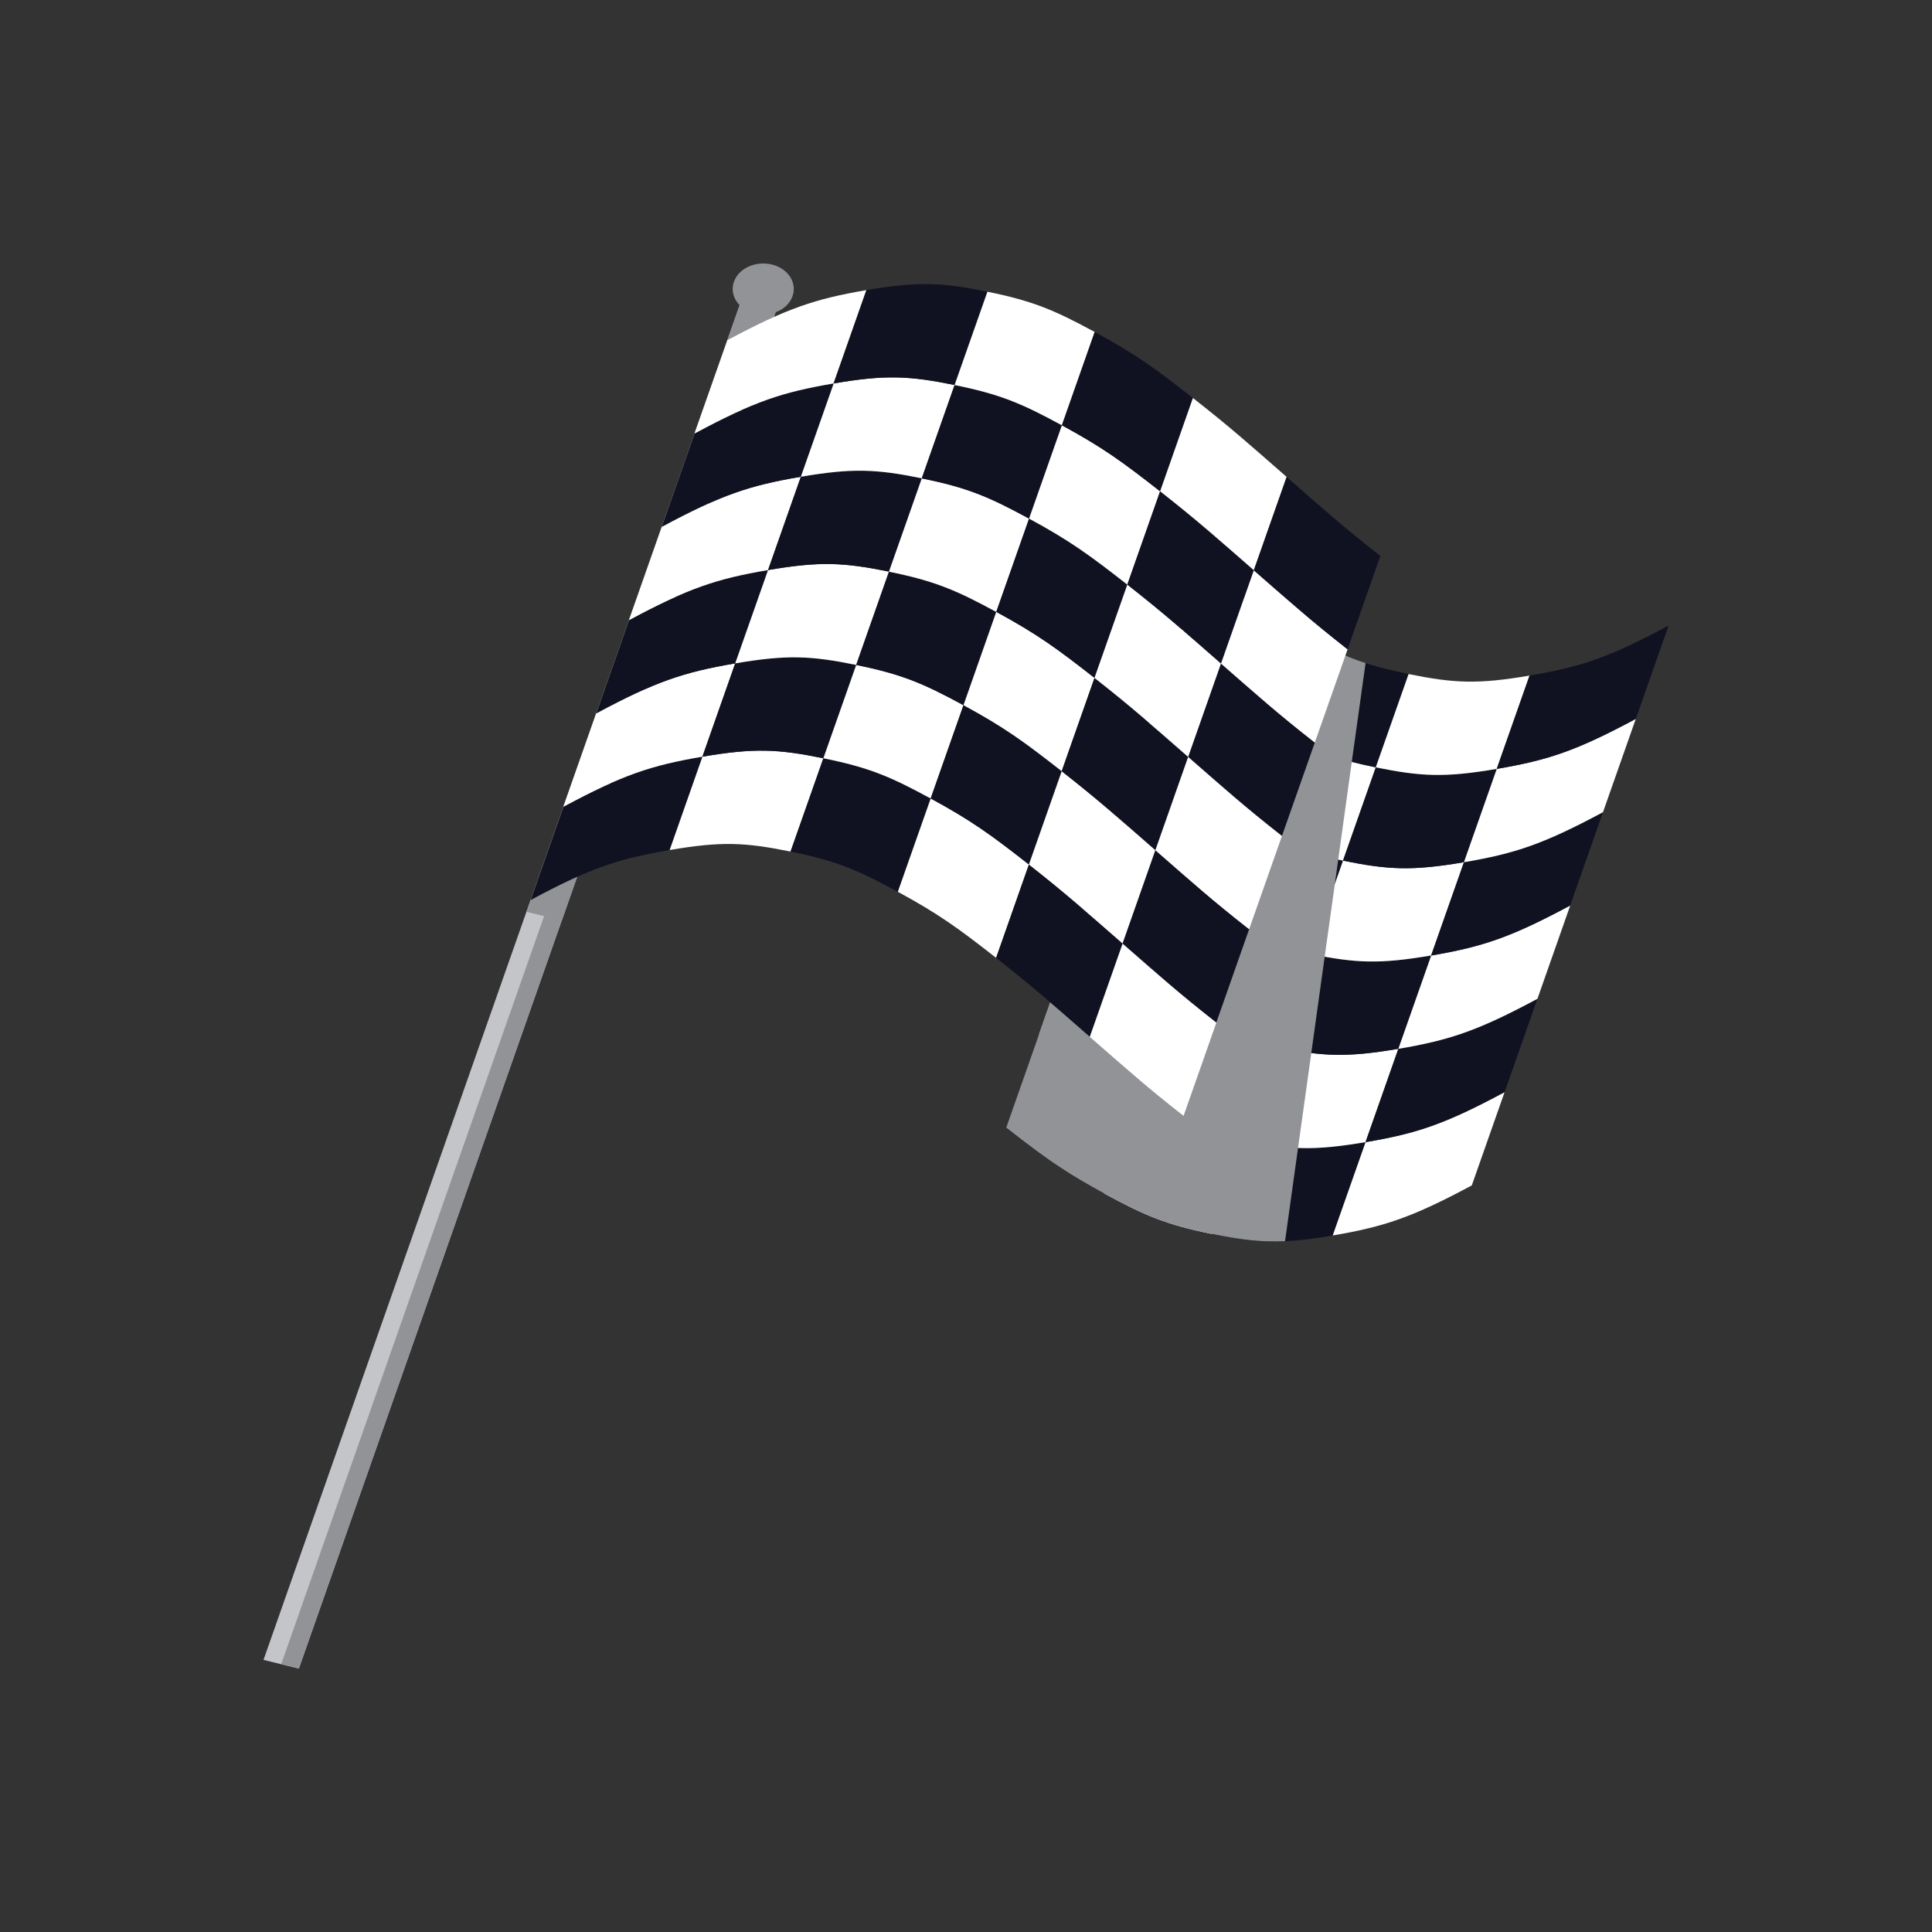 <svg width="44" height="44" viewBox="0 0 44 44" fill="none" xmlns="http://www.w3.org/2000/svg">
<rect x="0" y="0" width="44" height="44" fill="#333333" stroke="none"/>
<g clip-path="url(#clip0_889_20517)">
<path d="M17.89 6.463L17.085 6.266L6.001 37.803L6.807 38L17.89 6.463Z" fill="#C3C5C9"/>
<g style="mix-blend-mode:multiply">
<path d="M17.89 6.463L17.487 6.365L6.404 37.902L6.806 38.001L17.89 6.463Z" fill="#919396"/>
</g>
<g style="mix-blend-mode:multiply">
<path d="M17.892 6.463L17.086 6.266L11.991 20.766L12.796 20.963L17.892 6.463Z" fill="#919396"/>
</g>
<path d="M18.05 6.744C17.943 7.052 17.555 7.228 17.186 7.138C16.818 7.049 16.607 6.725 16.714 6.418C16.822 6.11 17.209 5.934 17.578 6.024C17.946 6.113 18.158 6.437 18.05 6.744Z" fill="#919396"/>
<path d="M25.901 25.059L25.153 27.184C24.765 26.973 24.462 26.796 24.177 26.608C23.78 26.349 23.419 26.075 22.916 25.681L23.663 23.555C23.998 23.818 24.27 24.025 24.529 24.213C24.603 24.263 24.672 24.315 24.744 24.363C24.915 24.481 25.09 24.591 25.282 24.706C25.328 24.735 25.375 24.765 25.425 24.791C25.569 24.878 25.728 24.965 25.901 25.059Z" fill="#101221"/>
<path d="M28.344 25.975L27.597 28.102C26.566 27.892 26.084 27.689 25.153 27.184L25.901 25.059C26.832 25.562 27.313 25.765 28.344 25.975Z" fill="white"/>
<path d="M31.1 26.012L30.352 28.137C29.924 28.212 29.578 28.253 29.265 28.268C28.713 28.295 28.254 28.236 27.597 28.102L28.344 25.975C28.815 26.071 29.187 26.13 29.561 26.143C30.007 26.162 30.458 26.121 31.1 26.011V26.012Z" fill="#101221"/>
<path d="M33.519 26.997C32.156 27.727 31.529 27.936 30.352 28.137C30.651 27.287 30.8 26.862 31.1 26.012C32.278 25.811 32.904 25.603 34.266 24.872C33.968 25.722 33.819 26.147 33.519 26.997Z" fill="white"/>
<path d="M26.648 22.934L25.901 25.061C25.726 24.966 25.569 24.878 25.425 24.793C25.375 24.765 25.328 24.737 25.282 24.708C25.09 24.593 24.915 24.483 24.744 24.365C24.672 24.316 24.603 24.268 24.529 24.215C24.27 24.027 23.998 23.819 23.664 23.556L24.411 21.429C25.277 22.109 25.718 22.431 26.648 22.934Z" fill="white"/>
<path d="M28.344 25.975C27.311 25.765 26.83 25.562 25.901 25.059C26.199 24.209 26.349 23.784 26.648 22.934C27.578 23.438 28.061 23.641 29.092 23.85C28.794 24.7 28.644 25.125 28.344 25.975Z" fill="#101221"/>
<path d="M31.098 26.011C29.92 26.212 29.377 26.186 28.344 25.975C28.642 25.125 28.792 24.7 29.092 23.85C30.125 24.061 30.668 24.087 31.846 23.886C31.548 24.735 31.398 25.161 31.098 26.011Z" fill="white"/>
<path d="M34.266 24.872C32.903 25.602 32.276 25.811 31.1 26.012C31.398 25.162 31.547 24.737 31.847 23.887C33.025 23.685 33.651 23.478 35.013 22.747C34.715 23.597 34.566 24.022 34.266 24.872Z" fill="#101221"/>
<path d="M27.394 20.809L26.646 22.934C25.716 22.431 25.275 22.109 24.409 21.429L25.157 19.304C26.022 19.984 26.463 20.306 27.394 20.809Z" fill="#101221"/>
<path d="M29.092 23.85C28.059 23.64 27.578 23.437 26.648 22.934C26.946 22.084 27.096 21.659 27.396 20.809C28.325 21.313 28.808 21.516 29.839 21.725C29.541 22.575 29.392 23 29.092 23.85Z" fill="white"/>
<path d="M31.846 23.886C30.668 24.087 30.125 24.061 29.092 23.85C29.39 23 29.54 22.575 29.839 21.725C30.872 21.935 31.415 21.962 32.593 21.76C32.295 22.61 32.145 23.035 31.846 23.886Z" fill="#101221"/>
<path d="M35.014 22.747C33.651 23.477 33.023 23.686 31.847 23.887C32.145 23.037 32.295 22.612 32.595 21.762C33.772 21.56 34.398 21.353 35.761 20.622C35.463 21.472 35.313 21.897 35.014 22.747Z" fill="white"/>
<path d="M28.142 18.682L27.394 20.809C26.463 20.306 26.022 19.984 25.157 19.304L25.904 17.179C26.772 17.857 27.212 18.179 28.142 18.682Z" fill="white"/>
<path d="M29.84 21.725C28.806 21.515 28.325 21.312 27.396 20.809C27.694 19.959 27.844 19.534 28.143 18.683C29.073 19.188 29.556 19.391 30.587 19.6C30.289 20.45 30.139 20.875 29.84 21.725Z" fill="#101221"/>
<path d="M32.593 21.76C31.416 21.962 30.872 21.935 29.839 21.725C30.137 20.875 30.287 20.45 30.587 19.6C31.62 19.81 32.163 19.837 33.341 19.635C33.043 20.485 32.893 20.91 32.593 21.76Z" fill="white"/>
<path d="M35.76 20.622C34.397 21.351 33.769 21.56 32.593 21.762C32.891 20.912 33.041 20.487 33.341 19.637C34.518 19.435 35.144 19.228 36.507 18.497C36.209 19.347 36.059 19.772 35.76 20.622Z" fill="#101221"/>
<path d="M28.889 16.558L28.142 18.683C27.211 18.18 26.77 17.858 25.904 17.18L26.652 15.054C26.745 15.129 26.835 15.198 26.92 15.264C27.138 15.432 27.331 15.577 27.517 15.713C27.59 15.764 27.66 15.814 27.733 15.863C27.793 15.902 27.851 15.944 27.912 15.983C27.946 16.008 27.983 16.032 28.02 16.052C28.274 16.214 28.549 16.376 28.889 16.558Z" fill="#101221"/>
<path d="M30.585 19.6C29.552 19.39 29.071 19.186 28.142 18.683C28.439 17.833 28.589 17.408 28.889 16.558C29.818 17.063 30.301 17.266 31.333 17.475C31.035 18.325 30.885 18.75 30.585 19.6Z" fill="white"/>
<path d="M33.341 19.637C32.163 19.838 31.62 19.812 30.587 19.601C30.885 18.751 31.035 18.326 31.334 17.476C32.367 17.686 32.91 17.713 34.088 17.511C33.79 18.361 33.64 18.787 33.341 19.637Z" fill="#101221"/>
<path d="M36.507 18.497C35.144 19.226 34.516 19.435 33.34 19.637C33.638 18.787 33.788 18.361 34.088 17.511C35.266 17.31 35.891 17.102 37.254 16.372C36.956 17.222 36.806 17.647 36.507 18.497Z" fill="white"/>
<path d="M29.635 14.433L28.887 16.558C28.547 16.375 28.272 16.214 28.018 16.052C27.981 16.029 27.948 16.005 27.911 15.983C27.849 15.944 27.789 15.904 27.731 15.863C27.659 15.814 27.59 15.766 27.516 15.713C27.329 15.579 27.137 15.433 26.918 15.264C26.834 15.198 26.744 15.127 26.648 15.055L27.396 12.929C27.734 13.195 28.008 13.407 28.272 13.593C28.401 13.686 28.526 13.771 28.658 13.857C28.942 14.043 29.245 14.221 29.635 14.433Z" fill="white"/>
<path d="M32.078 15.349L31.331 17.476C31.13 17.435 30.95 17.394 30.782 17.35C30.093 17.174 29.635 16.964 28.887 16.558L29.635 14.433C30.215 14.748 30.624 14.946 31.098 15.101C31.384 15.194 31.692 15.27 32.08 15.349H32.078Z" fill="#101221"/>
<path d="M34.086 17.511C32.909 17.713 32.366 17.686 31.332 17.476C31.631 16.626 31.78 16.201 32.08 15.351C33.113 15.561 33.656 15.588 34.834 15.386C34.536 16.236 34.386 16.661 34.086 17.511Z" fill="white"/>
<path d="M37.254 16.372C35.891 17.101 35.264 17.31 34.088 17.511C34.386 16.661 34.536 16.236 34.835 15.386C36.013 15.185 36.639 14.977 38.002 14.246C37.704 15.096 37.554 15.521 37.254 16.372Z" fill="#101221"/>
<g style="mix-blend-mode:multiply">
<path d="M29.265 28.267C28.713 28.293 28.254 28.234 27.597 28.101C26.565 27.89 26.084 27.687 25.153 27.183C24.765 26.971 24.462 26.795 24.177 26.606C23.78 26.348 23.419 26.074 22.916 25.68L26.87 14.429C27.403 14.102 27.868 13.827 28.274 13.593C28.402 13.686 28.528 13.771 28.66 13.857C28.944 14.043 29.247 14.221 29.637 14.433C30.217 14.748 30.626 14.946 31.1 15.101L30.786 17.35L30.477 19.578L30.4 20.135L30.169 21.787L29.864 23.981L29.562 26.143L29.266 28.267H29.265Z" fill="#919396"/>
</g>
<path d="M15.251 19.359C14.073 19.56 13.447 19.767 12.085 20.498C12.382 19.648 12.532 19.223 12.832 18.373C14.195 17.644 14.822 17.435 15.998 17.233C15.7 18.084 15.55 18.509 15.251 19.359Z" fill="#101221"/>
<path d="M18.005 19.394C16.972 19.184 16.429 19.157 15.251 19.359C15.549 18.509 15.699 18.084 15.998 17.233C17.176 17.032 17.719 17.058 18.752 17.269C18.454 18.119 18.305 18.544 18.005 19.394Z" fill="white"/>
<path d="M20.448 20.31C19.519 19.806 19.036 19.603 18.004 19.394C18.302 18.544 18.452 18.119 18.752 17.269C19.785 17.479 20.266 17.682 21.195 18.185C20.898 19.035 20.748 19.46 20.448 20.31Z" fill="#101221"/>
<path d="M22.686 21.815C21.818 21.135 21.377 20.815 20.448 20.31C20.746 19.46 20.896 19.035 21.196 18.185C22.125 18.689 22.566 19.01 23.433 19.689C23.135 20.54 22.985 20.965 22.686 21.815Z" fill="white"/>
<path d="M24.82 23.613C23.974 22.875 23.553 22.496 22.686 21.815C22.983 20.965 23.133 20.54 23.433 19.689C24.3 20.369 24.72 20.748 25.568 21.488C25.27 22.338 25.12 22.763 24.82 23.613Z" fill="#101221"/>
<path d="M27.703 23.287L26.955 25.413C26.522 25.074 26.199 24.809 25.88 24.535C25.561 24.263 25.243 23.984 24.82 23.615L25.568 21.49C25.991 21.859 26.308 22.14 26.627 22.41C26.947 22.682 27.269 22.947 27.703 23.287Z" fill="white"/>
<path d="M15.996 17.233C14.819 17.435 14.193 17.642 12.83 18.373C13.128 17.523 13.278 17.098 13.578 16.248C14.94 15.518 15.568 15.31 16.744 15.108C16.446 15.958 16.296 16.383 15.996 17.233Z" fill="white"/>
<path d="M18.75 17.269C17.717 17.058 17.174 17.032 15.997 17.233C16.294 16.383 16.444 15.958 16.744 15.108C17.922 14.907 18.465 14.933 19.498 15.143C19.2 15.994 19.05 16.419 18.75 17.269Z" fill="#101221"/>
<path d="M21.195 18.185C20.266 17.68 19.783 17.477 18.752 17.269C19.05 16.419 19.2 15.994 19.5 15.143C20.533 15.354 21.014 15.557 21.943 16.06C21.645 16.91 21.495 17.335 21.195 18.185Z" fill="white"/>
<path d="M23.433 19.689C22.566 19.01 22.125 18.689 21.196 18.185C21.494 17.335 21.644 16.91 21.943 16.06C22.872 16.564 23.313 16.885 24.18 17.564C23.883 18.414 23.733 18.839 23.433 19.689Z" fill="#101221"/>
<path d="M25.568 21.488C24.721 20.75 24.3 20.37 23.433 19.689C23.731 18.839 23.88 18.414 24.18 17.564C25.047 18.244 25.467 18.623 26.315 19.363C26.017 20.213 25.867 20.638 25.568 21.488Z" fill="white"/>
<path d="M27.701 23.287C26.834 22.607 26.414 22.228 25.566 21.488C25.864 20.638 26.014 20.213 26.313 19.363C27.16 20.101 27.581 20.481 28.448 21.162C28.151 22.012 28.001 22.437 27.701 23.287Z" fill="#101221"/>
<path d="M16.744 15.108C15.566 15.31 14.94 15.517 13.578 16.248C13.876 15.398 14.025 14.973 14.325 14.123C15.688 13.393 16.316 13.184 17.491 12.983C17.194 13.833 17.044 14.258 16.744 15.108Z" fill="#101221"/>
<path d="M19.498 15.143C18.465 14.933 17.922 14.907 16.744 15.108C17.042 14.258 17.192 13.833 17.492 12.983C18.669 12.781 19.212 12.808 20.245 13.018C19.948 13.868 19.798 14.293 19.498 15.143Z" fill="white"/>
<path d="M21.943 16.061C21.014 15.557 20.531 15.354 19.5 15.145C19.797 14.295 19.947 13.87 20.247 13.02C21.28 13.23 21.761 13.433 22.691 13.936C22.393 14.786 22.243 15.211 21.943 16.061Z" fill="#101221"/>
<path d="M24.18 17.564C23.313 16.885 22.872 16.564 21.943 16.06C22.241 15.21 22.391 14.785 22.69 13.934C23.619 14.439 24.06 14.758 24.928 15.439C24.63 16.289 24.48 16.714 24.18 17.564Z" fill="white"/>
<path d="M26.314 19.363C25.468 18.625 25.046 18.245 24.179 17.564C24.477 16.714 24.627 16.289 24.926 15.439C25.794 16.119 26.213 16.498 27.061 17.238C26.763 18.088 26.613 18.513 26.314 19.363Z" fill="#101221"/>
<path d="M28.448 21.162C27.581 20.482 27.162 20.103 26.314 19.363C26.611 18.513 26.761 18.088 27.061 17.238C27.907 17.976 28.329 18.355 29.196 19.037C28.898 19.887 28.748 20.312 28.448 21.162Z" fill="white"/>
<path d="M17.491 12.983C16.314 13.184 15.688 13.392 14.325 14.123C14.623 13.273 14.773 12.848 15.073 11.998C16.436 11.268 17.063 11.059 18.239 10.858C17.941 11.708 17.791 12.133 17.491 12.983Z" fill="white"/>
<path d="M20.245 13.018C19.212 12.808 18.669 12.781 17.492 12.983C17.79 12.133 17.939 11.708 18.239 10.858C19.417 10.656 19.96 10.683 20.993 10.893C20.695 11.743 20.545 12.168 20.245 13.018Z" fill="#101221"/>
<path d="M22.689 13.936C21.759 13.432 21.276 13.229 20.245 13.02C20.543 12.17 20.693 11.745 20.993 10.895C22.026 11.105 22.507 11.308 23.436 11.811C23.138 12.661 22.988 13.086 22.689 13.936Z" fill="white"/>
<path d="M24.928 15.441C24.06 14.761 23.619 14.441 22.69 13.936C22.988 13.086 23.138 12.661 23.438 11.811C24.367 12.315 24.808 12.636 25.675 13.315C25.377 14.165 25.227 14.591 24.928 15.441Z" fill="#101221"/>
<path d="M27.061 17.238C26.215 16.5 25.794 16.12 24.926 15.439C25.224 14.589 25.374 14.164 25.674 13.314C26.541 13.993 26.961 14.373 27.809 15.113C27.511 15.963 27.361 16.388 27.061 17.238Z" fill="white"/>
<path d="M29.196 19.037C28.329 18.357 27.909 17.978 27.061 17.238C27.359 16.388 27.509 15.963 27.808 15.113C28.655 15.851 29.076 16.23 29.944 16.911C29.646 17.761 29.496 18.186 29.196 19.037Z" fill="#101221"/>
<path d="M18.237 10.858C17.059 11.059 16.434 11.267 15.071 11.998C15.369 11.148 15.519 10.723 15.818 9.872C17.181 9.143 17.809 8.934 18.985 8.733C18.687 9.583 18.537 10.008 18.237 10.858Z" fill="#101221"/>
<path d="M20.993 10.893C19.96 10.683 19.417 10.656 18.239 10.858C18.537 10.008 18.687 9.583 18.987 8.733C20.164 8.531 20.707 8.558 21.741 8.768C21.443 9.618 21.293 10.043 20.993 10.893Z" fill="white"/>
<path d="M23.436 11.811C22.507 11.306 22.024 11.103 20.993 10.895C21.291 10.044 21.441 9.619 21.74 8.769C22.773 8.98 23.255 9.183 24.184 9.686C23.886 10.536 23.736 10.961 23.436 11.811Z" fill="#101221"/>
<path d="M25.674 13.315C24.806 12.636 24.366 12.315 23.436 11.811C23.735 10.961 23.884 10.536 24.184 9.686C25.113 10.19 25.554 10.511 26.421 11.19C26.123 12.04 25.974 12.465 25.674 13.315Z" fill="white"/>
<path d="M27.809 15.113C26.963 14.374 26.541 13.995 25.674 13.314C25.972 12.464 26.122 12.039 26.421 11.189C27.289 11.868 27.708 12.248 28.556 12.987C28.258 13.838 28.108 14.262 27.809 15.113Z" fill="#101221"/>
<path d="M29.944 16.911C29.076 16.232 28.657 15.852 27.809 15.113C28.107 14.262 28.256 13.838 28.556 12.987C29.402 13.726 29.824 14.105 30.691 14.786C30.393 15.636 30.243 16.061 29.944 16.911Z" fill="white"/>
<path d="M18.985 8.733C17.807 8.934 17.181 9.141 15.818 9.872C16.116 9.022 16.266 8.597 16.566 7.747C17.929 7.018 18.556 6.809 19.732 6.607C19.434 7.457 19.284 7.883 18.985 8.733Z" fill="white"/>
<path d="M21.739 8.768C20.706 8.558 20.163 8.531 18.985 8.733C19.283 7.883 19.433 7.457 19.732 6.607C20.91 6.406 21.453 6.432 22.486 6.643C22.188 7.493 22.038 7.918 21.739 8.768Z" fill="#101221"/>
<path d="M24.184 9.686C23.255 9.181 22.772 8.978 21.74 8.769C22.038 7.919 22.188 7.494 22.488 6.644C23.521 6.854 24.002 7.057 24.931 7.56C24.633 8.411 24.483 8.836 24.184 9.686Z" fill="white"/>
<path d="M26.421 11.19C25.554 10.511 25.113 10.19 24.184 9.686C24.482 8.836 24.632 8.411 24.932 7.56C25.861 8.065 26.301 8.384 27.169 9.065C26.871 9.915 26.721 10.34 26.421 11.19Z" fill="#101221"/>
<path d="M28.556 12.987C27.71 12.249 27.288 11.87 26.421 11.189C26.719 10.339 26.869 9.914 27.168 9.064C28.036 9.743 28.455 10.122 29.303 10.862C29.005 11.712 28.856 12.137 28.556 12.987Z" fill="white"/>
<path d="M31.437 12.661L30.689 14.788C30.256 14.448 29.933 14.183 29.614 13.909C29.295 13.637 28.977 13.358 28.554 12.989L29.302 10.864C29.725 11.234 30.044 11.512 30.361 11.784C30.68 12.056 31.003 12.321 31.437 12.661Z" fill="#101221"/>
</g>
<defs>
<clipPath id="clip0_889_20517">
<rect width="32" height="32" fill="white" transform="translate(6 6)"/>
</clipPath>
</defs>
</svg>
